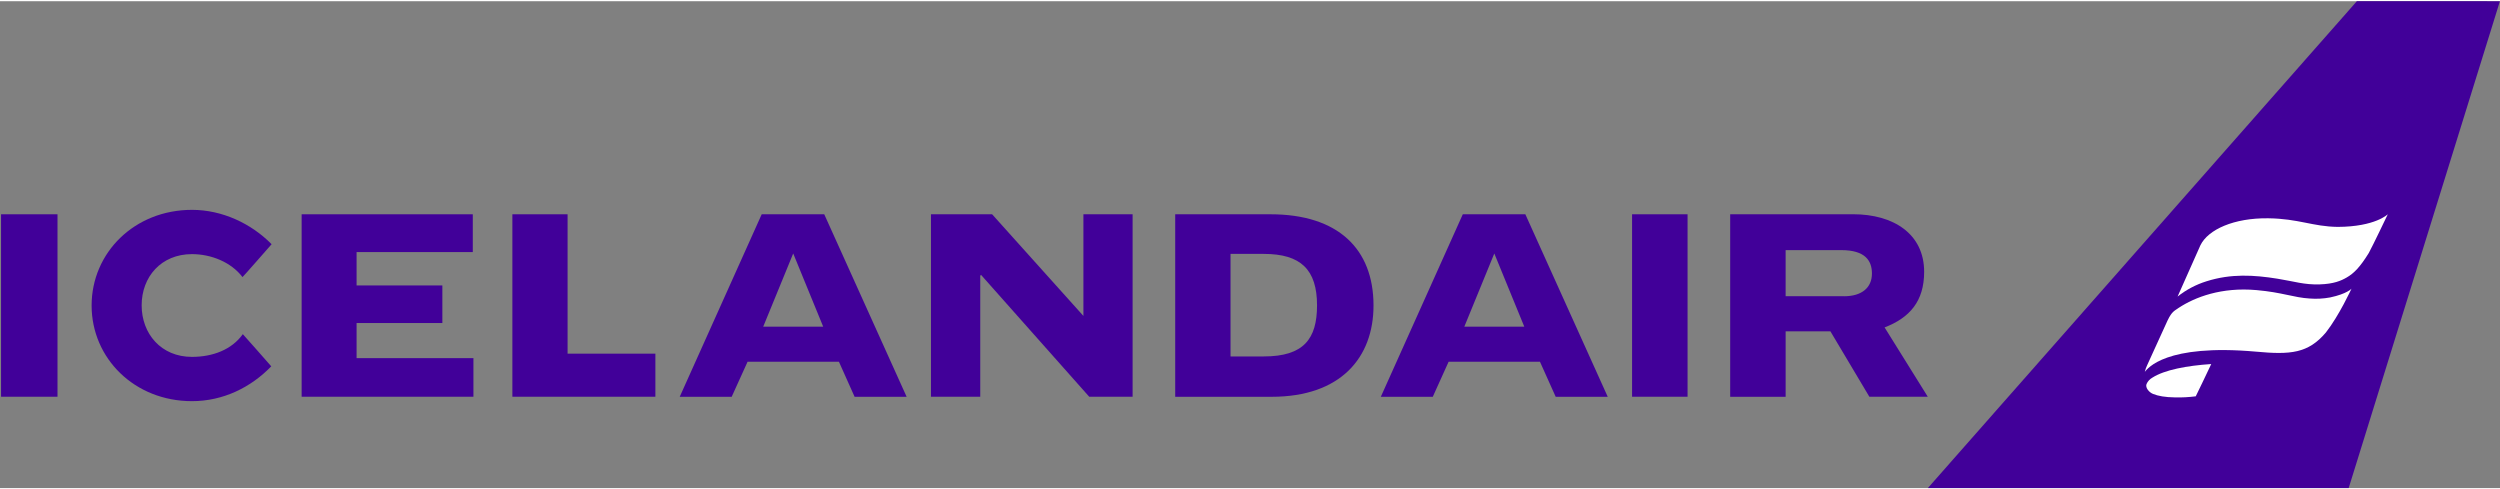 <svg width="327" height="64" viewBox="0 0 2054 400" fill="none"
  xmlns="http://www.w3.org/2000/svg">
  <rect x="0" y="0" width="2054" height="400" fill="#808080" stroke="none"/>
  <path d="M815.12 175.05H764.88V324.95H805.38V225.52L806.02 224.83L894.89 324.95H930.55V175.05H890.13V258.57L815.12 175.05Z" fill="#410099"/>
  <path d="M1386.5 175.05H1340.91V324.95H1386.5V175.05Z" fill="#410099"/>
  <path d="M420.97 324.95V175.05H466.32V289.56H538.46V324.95H420.97Z" fill="#410099"/>
  <path d="M47.24 175.05H0.87V324.95H47.24V175.05Z" fill="#410099"/>
  <path d="M1548.38 268C1568.81 260.14 1580.88 246.7 1580.88 222.32C1580.88 191.15 1555.7 175.02 1522.53 175.02H1421.53V325H1467.08V271.21H1503.86L1535.86 324.95H1583.86L1548.38 268ZM1515.07 242.37H1467.07V204.49H1512.7C1532.64 204.49 1537.98 213.32 1537.98 223.7C1538 235.59 1529.33 242.4 1515.07 242.4V242.37Z" fill="#410099"/>
  <path d="M1043.87 175.05H965.55V325H1044.78C1101.66 325 1128.48 292.66 1128.48 250C1128.48 203.49 1099.32 175.05 1043.87 175.05ZM1038.25 291.85H1011V207.6H1038.27C1068.69 207.6 1082.08 220.47 1082.08 249.91C1082.06 277.37 1071.24 291.85 1038.25 291.85Z" fill="#410099"/>
  <path d="M1253.22 175.05H1201.84L1134.48 325H1177.17L1190.17 296.22H1265.24L1278.16 325H1320.91L1253.22 175.05ZM1203.08 267.4L1227.72 207.24L1252.36 267.4H1203.08Z" fill="#410099"/>
  <path d="M677.2 175.05H625.82L558.46 325H601.15L614.2 296.22H689.27L702.14 325H744.89L677.2 175.05ZM627.05 267.4L651.7 207.24L676.34 267.4H627.05Z" fill="#410099"/>
  <path d="M247.82 324.95V175.05H388.44V206.1H292.96V233.52H363.44V264.39H292.96V293.24H388.97V324.95H247.82Z" fill="#410099"/>
  <path d="M199.49 273.54C190.44 286.31 174.74 292.21 157.7 292.21C132.36 292.21 116.38 273.21 116.38 249.85C116.38 226.49 132.38 207.79 157.7 207.79C173.28 207.79 189.7 214.18 199.24 226.64C199.37 226.81 223.15 199.64 223.15 199.64C206.47 182.7 182.7 171.41 157.7 171.41C110.52 171.41 75.27 206.59 75.27 250C75.27 293.41 110.52 328.59 157.7 328.59C183.38 328.59 206.18 317.25 222.86 299.97C222.86 300 199.59 273.41 199.49 273.54Z" fill="#410099"/>
  <path d="M2053.92 0.01L1929.67 400H1583.92L1936.39 0L2053.92 0.01Z" fill="#410099"/>
  <path d="M1763.56 314.58C1762.49 317.48 1765.56 321.33 1769.07 322.71C1773.16 324.32 1778.62 325.4 1787.18 325.51C1792.81 325.631 1798.44 325.331 1804.03 324.61C1804.03 324.61 1815.03 301.98 1816.76 298.09C1796.63 299.45 1778.41 302.85 1768.32 309.31C1766.2 310.501 1764.53 312.351 1763.56 314.58Z" fill="white"/>
  <path d="M1920.71 185.41C1900.04 185.16 1888.71 178.67 1863.52 178.34C1835.52 178 1814.24 187.47 1807.85 200.53C1804 209.16 1789.1 242.66 1789.1 242.66C1796.2 237.032 1804.27 232.767 1812.92 230.08C1833.07 223.71 1851.82 224.89 1871.1 227.97C1885.26 230.25 1893.02 233.04 1905.84 232.65C1917.49 232.28 1923.43 229.65 1928.05 226.98C1933.94 223.61 1939.05 218.44 1946.2 206.85C1950.67 198.48 1959.98 178.76 1961.83 175C1961.83 175 1951.6 185.29 1920.71 185.41Z" fill="white"/>
  <path d="M1897.65 244.26C1884.53 243.5 1875.2 239.2 1853.94 237.34C1825.1 234.78 1803.41 243.1 1789.87 252.02C1786.56 254.44 1784.53 254.72 1780.94 262.15C1774.6 276.37 1768.87 288.26 1764.16 298.93C1763.3 300.706 1762.63 302.566 1762.16 304.48C1764.52 301.86 1778.91 281.31 1853.53 287.91C1881.98 290.56 1896.4 289.35 1910.98 272.13C1921.98 258.04 1931.98 236.18 1931.98 236.18C1931.98 236.18 1928.39 240.41 1914.4 243.38C1908.88 244.402 1903.25 244.698 1897.65 244.26Z" fill="white"/>
</svg>
